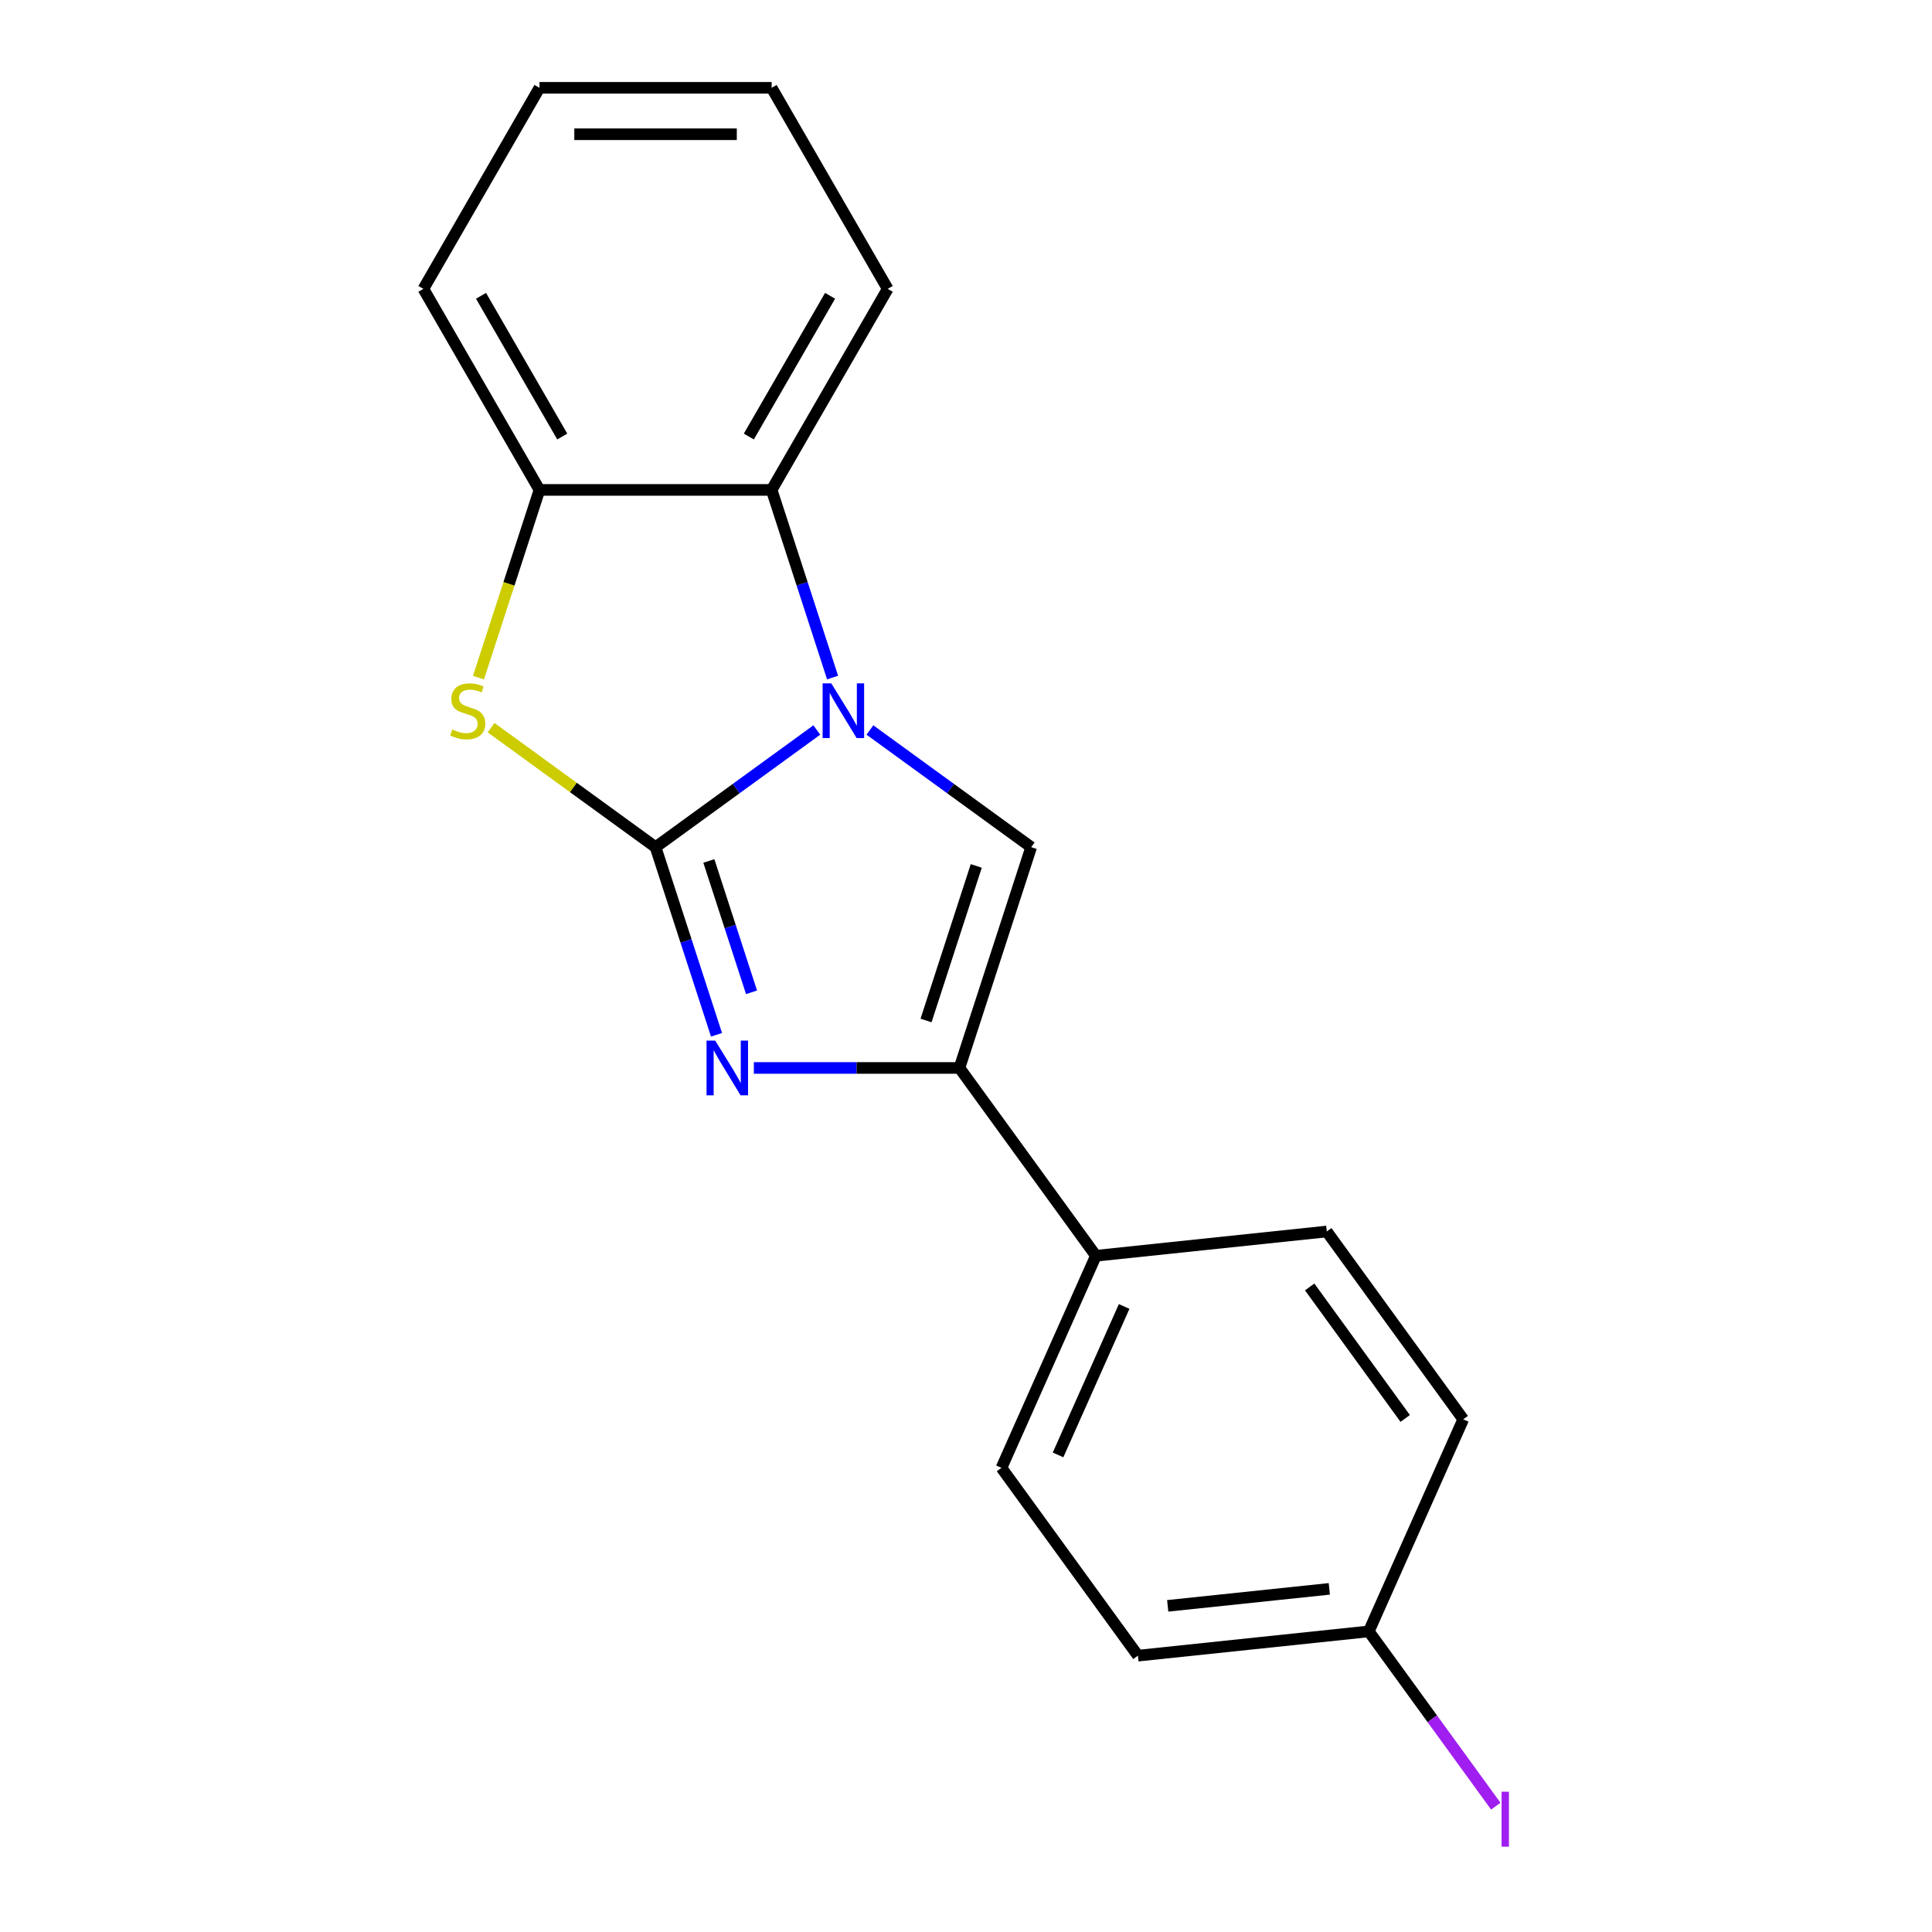 <?xml version='1.0' encoding='iso-8859-1'?>
<svg version='1.1' baseProfile='full'
              xmlns='http://www.w3.org/2000/svg'
                      xmlns:rdkit='http://www.rdkit.org/xml'
                      xmlns:xlink='http://www.w3.org/1999/xlink'
                  xml:space='preserve'
width='1000px' height='1000px' viewBox='0 0 1000 1000'>
<!-- END OF HEADER -->
<rect style='opacity:1.0;fill:#FFFFFF;stroke:none' width='1000' height='1000' x='0' y='0'> </rect>
<path class='bond-0' d='M 339.312,438.49 L 381.047,408.168' style='fill:none;fill-rule:evenodd;stroke:#000000;stroke-width:6px;stroke-linecap:butt;stroke-linejoin:miter;stroke-opacity:1' />
<path class='bond-0' d='M 381.047,408.168 L 422.781,377.846' style='fill:none;fill-rule:evenodd;stroke:#0000FF;stroke-width:6px;stroke-linecap:butt;stroke-linejoin:miter;stroke-opacity:1' />
<path class='bond-1' d='M 339.312,438.49 L 355.09,487.048' style='fill:none;fill-rule:evenodd;stroke:#000000;stroke-width:6px;stroke-linecap:butt;stroke-linejoin:miter;stroke-opacity:1' />
<path class='bond-1' d='M 355.09,487.048 L 370.867,535.606' style='fill:none;fill-rule:evenodd;stroke:#0000FF;stroke-width:6px;stroke-linecap:butt;stroke-linejoin:miter;stroke-opacity:1' />
<path class='bond-1' d='M 366.902,445.631 L 377.946,479.622' style='fill:none;fill-rule:evenodd;stroke:#000000;stroke-width:6px;stroke-linecap:butt;stroke-linejoin:miter;stroke-opacity:1' />
<path class='bond-1' d='M 377.946,479.622 L 388.99,513.612' style='fill:none;fill-rule:evenodd;stroke:#0000FF;stroke-width:6px;stroke-linecap:butt;stroke-linejoin:miter;stroke-opacity:1' />
<path class='bond-3' d='M 339.312,438.49 L 296.748,407.565' style='fill:none;fill-rule:evenodd;stroke:#000000;stroke-width:6px;stroke-linecap:butt;stroke-linejoin:miter;stroke-opacity:1' />
<path class='bond-3' d='M 296.748,407.565 L 254.184,376.64' style='fill:none;fill-rule:evenodd;stroke:#CCCC00;stroke-width:6px;stroke-linecap:butt;stroke-linejoin:miter;stroke-opacity:1' />
<path class='bond-2' d='M 450.269,377.846 L 492.003,408.168' style='fill:none;fill-rule:evenodd;stroke:#0000FF;stroke-width:6px;stroke-linecap:butt;stroke-linejoin:miter;stroke-opacity:1' />
<path class='bond-2' d='M 492.003,408.168 L 533.738,438.49' style='fill:none;fill-rule:evenodd;stroke:#000000;stroke-width:6px;stroke-linecap:butt;stroke-linejoin:miter;stroke-opacity:1' />
<path class='bond-5' d='M 430.948,350.697 L 415.171,302.138' style='fill:none;fill-rule:evenodd;stroke:#0000FF;stroke-width:6px;stroke-linecap:butt;stroke-linejoin:miter;stroke-opacity:1' />
<path class='bond-5' d='M 415.171,302.138 L 399.393,253.58' style='fill:none;fill-rule:evenodd;stroke:#000000;stroke-width:6px;stroke-linecap:butt;stroke-linejoin:miter;stroke-opacity:1' />
<path class='bond-4' d='M 390.188,552.77 L 443.397,552.77' style='fill:none;fill-rule:evenodd;stroke:#0000FF;stroke-width:6px;stroke-linecap:butt;stroke-linejoin:miter;stroke-opacity:1' />
<path class='bond-4' d='M 443.397,552.77 L 496.606,552.77' style='fill:none;fill-rule:evenodd;stroke:#000000;stroke-width:6px;stroke-linecap:butt;stroke-linejoin:miter;stroke-opacity:1' />
<path class='bond-19' d='M 533.738,438.49 L 496.606,552.77' style='fill:none;fill-rule:evenodd;stroke:#000000;stroke-width:6px;stroke-linecap:butt;stroke-linejoin:miter;stroke-opacity:1' />
<path class='bond-19' d='M 505.312,448.205 L 479.319,528.202' style='fill:none;fill-rule:evenodd;stroke:#000000;stroke-width:6px;stroke-linecap:butt;stroke-linejoin:miter;stroke-opacity:1' />
<path class='bond-6' d='M 247.664,350.737 L 263.448,302.158' style='fill:none;fill-rule:evenodd;stroke:#CCCC00;stroke-width:6px;stroke-linecap:butt;stroke-linejoin:miter;stroke-opacity:1' />
<path class='bond-6' d='M 263.448,302.158 L 279.232,253.58' style='fill:none;fill-rule:evenodd;stroke:#000000;stroke-width:6px;stroke-linecap:butt;stroke-linejoin:miter;stroke-opacity:1' />
<path class='bond-7' d='M 496.606,552.77 L 567.235,649.983' style='fill:none;fill-rule:evenodd;stroke:#000000;stroke-width:6px;stroke-linecap:butt;stroke-linejoin:miter;stroke-opacity:1' />
<path class='bond-14' d='M 399.393,253.58 L 459.474,149.517' style='fill:none;fill-rule:evenodd;stroke:#000000;stroke-width:6px;stroke-linecap:butt;stroke-linejoin:miter;stroke-opacity:1' />
<path class='bond-14' d='M 387.593,225.955 L 429.649,153.111' style='fill:none;fill-rule:evenodd;stroke:#000000;stroke-width:6px;stroke-linecap:butt;stroke-linejoin:miter;stroke-opacity:1' />
<path class='bond-18' d='M 399.393,253.58 L 279.232,253.58' style='fill:none;fill-rule:evenodd;stroke:#000000;stroke-width:6px;stroke-linecap:butt;stroke-linejoin:miter;stroke-opacity:1' />
<path class='bond-15' d='M 279.232,253.58 L 219.151,149.517' style='fill:none;fill-rule:evenodd;stroke:#000000;stroke-width:6px;stroke-linecap:butt;stroke-linejoin:miter;stroke-opacity:1' />
<path class='bond-15' d='M 291.032,225.955 L 248.976,153.111' style='fill:none;fill-rule:evenodd;stroke:#000000;stroke-width:6px;stroke-linecap:butt;stroke-linejoin:miter;stroke-opacity:1' />
<path class='bond-8' d='M 567.235,649.983 L 518.361,759.756' style='fill:none;fill-rule:evenodd;stroke:#000000;stroke-width:6px;stroke-linecap:butt;stroke-linejoin:miter;stroke-opacity:1' />
<path class='bond-8' d='M 581.858,676.224 L 547.646,753.065' style='fill:none;fill-rule:evenodd;stroke:#000000;stroke-width:6px;stroke-linecap:butt;stroke-linejoin:miter;stroke-opacity:1' />
<path class='bond-9' d='M 567.235,649.983 L 686.738,637.422' style='fill:none;fill-rule:evenodd;stroke:#000000;stroke-width:6px;stroke-linecap:butt;stroke-linejoin:miter;stroke-opacity:1' />
<path class='bond-12' d='M 518.361,759.756 L 588.99,856.968' style='fill:none;fill-rule:evenodd;stroke:#000000;stroke-width:6px;stroke-linecap:butt;stroke-linejoin:miter;stroke-opacity:1' />
<path class='bond-11' d='M 686.738,637.422 L 757.367,734.635' style='fill:none;fill-rule:evenodd;stroke:#000000;stroke-width:6px;stroke-linecap:butt;stroke-linejoin:miter;stroke-opacity:1' />
<path class='bond-11' d='M 677.89,666.13 L 727.33,734.179' style='fill:none;fill-rule:evenodd;stroke:#000000;stroke-width:6px;stroke-linecap:butt;stroke-linejoin:miter;stroke-opacity:1' />
<path class='bond-10' d='M 708.493,844.408 L 757.367,734.635' style='fill:none;fill-rule:evenodd;stroke:#000000;stroke-width:6px;stroke-linecap:butt;stroke-linejoin:miter;stroke-opacity:1' />
<path class='bond-13' d='M 708.493,844.408 L 741.356,889.64' style='fill:none;fill-rule:evenodd;stroke:#000000;stroke-width:6px;stroke-linecap:butt;stroke-linejoin:miter;stroke-opacity:1' />
<path class='bond-13' d='M 741.356,889.64 L 774.218,934.871' style='fill:none;fill-rule:evenodd;stroke:#A01EEF;stroke-width:6px;stroke-linecap:butt;stroke-linejoin:miter;stroke-opacity:1' />
<path class='bond-21' d='M 708.493,844.408 L 588.99,856.968' style='fill:none;fill-rule:evenodd;stroke:#000000;stroke-width:6px;stroke-linecap:butt;stroke-linejoin:miter;stroke-opacity:1' />
<path class='bond-21' d='M 688.056,822.391 L 604.403,831.184' style='fill:none;fill-rule:evenodd;stroke:#000000;stroke-width:6px;stroke-linecap:butt;stroke-linejoin:miter;stroke-opacity:1' />
<path class='bond-16' d='M 459.474,149.517 L 399.393,45.455' style='fill:none;fill-rule:evenodd;stroke:#000000;stroke-width:6px;stroke-linecap:butt;stroke-linejoin:miter;stroke-opacity:1' />
<path class='bond-17' d='M 219.151,149.517 L 279.232,45.455' style='fill:none;fill-rule:evenodd;stroke:#000000;stroke-width:6px;stroke-linecap:butt;stroke-linejoin:miter;stroke-opacity:1' />
<path class='bond-20' d='M 399.393,45.455 L 279.232,45.455' style='fill:none;fill-rule:evenodd;stroke:#000000;stroke-width:6px;stroke-linecap:butt;stroke-linejoin:miter;stroke-opacity:1' />
<path class='bond-20' d='M 381.369,69.487 L 297.256,69.487' style='fill:none;fill-rule:evenodd;stroke:#000000;stroke-width:6px;stroke-linecap:butt;stroke-linejoin:miter;stroke-opacity:1' />
<path  class='atom-1' d='M 430.265 353.701
L 439.545 368.701
Q 440.465 370.181, 441.945 372.861
Q 443.425 375.541, 443.505 375.701
L 443.505 353.701
L 447.265 353.701
L 447.265 382.021
L 443.385 382.021
L 433.425 365.621
Q 432.265 363.701, 431.025 361.501
Q 429.825 359.301, 429.465 358.621
L 429.465 382.021
L 425.785 382.021
L 425.785 353.701
L 430.265 353.701
' fill='#0000FF'/>
<path  class='atom-2' d='M 370.184 538.61
L 379.464 553.61
Q 380.384 555.09, 381.864 557.77
Q 383.344 560.45, 383.424 560.61
L 383.424 538.61
L 387.184 538.61
L 387.184 566.93
L 383.304 566.93
L 373.344 550.53
Q 372.184 548.61, 370.944 546.41
Q 369.744 544.21, 369.384 543.53
L 369.384 566.93
L 365.704 566.93
L 365.704 538.61
L 370.184 538.61
' fill='#0000FF'/>
<path  class='atom-4' d='M 234.1 377.581
Q 234.42 377.701, 235.74 378.261
Q 237.06 378.821, 238.5 379.181
Q 239.98 379.501, 241.42 379.501
Q 244.1 379.501, 245.66 378.221
Q 247.22 376.901, 247.22 374.621
Q 247.22 373.061, 246.42 372.101
Q 245.66 371.141, 244.46 370.621
Q 243.26 370.101, 241.26 369.501
Q 238.74 368.741, 237.22 368.021
Q 235.74 367.301, 234.66 365.781
Q 233.62 364.261, 233.62 361.701
Q 233.62 358.141, 236.02 355.941
Q 238.46 353.741, 243.26 353.741
Q 246.54 353.741, 250.26 355.301
L 249.34 358.381
Q 245.94 356.981, 243.38 356.981
Q 240.62 356.981, 239.1 358.141
Q 237.58 359.261, 237.62 361.221
Q 237.62 362.741, 238.38 363.661
Q 239.18 364.581, 240.3 365.101
Q 241.46 365.621, 243.38 366.221
Q 245.94 367.021, 247.46 367.821
Q 248.98 368.621, 250.06 370.261
Q 251.18 371.861, 251.18 374.621
Q 251.18 378.541, 248.54 380.661
Q 245.94 382.741, 241.58 382.741
Q 239.06 382.741, 237.14 382.181
Q 235.26 381.661, 233.02 380.741
L 234.1 377.581
' fill='#CCCC00'/>
<path  class='atom-14' d='M 777.222 927.401
L 781.022 927.401
L 781.022 955.841
L 777.222 955.841
L 777.222 927.401
' fill='#A01EEF'/>
</svg>
